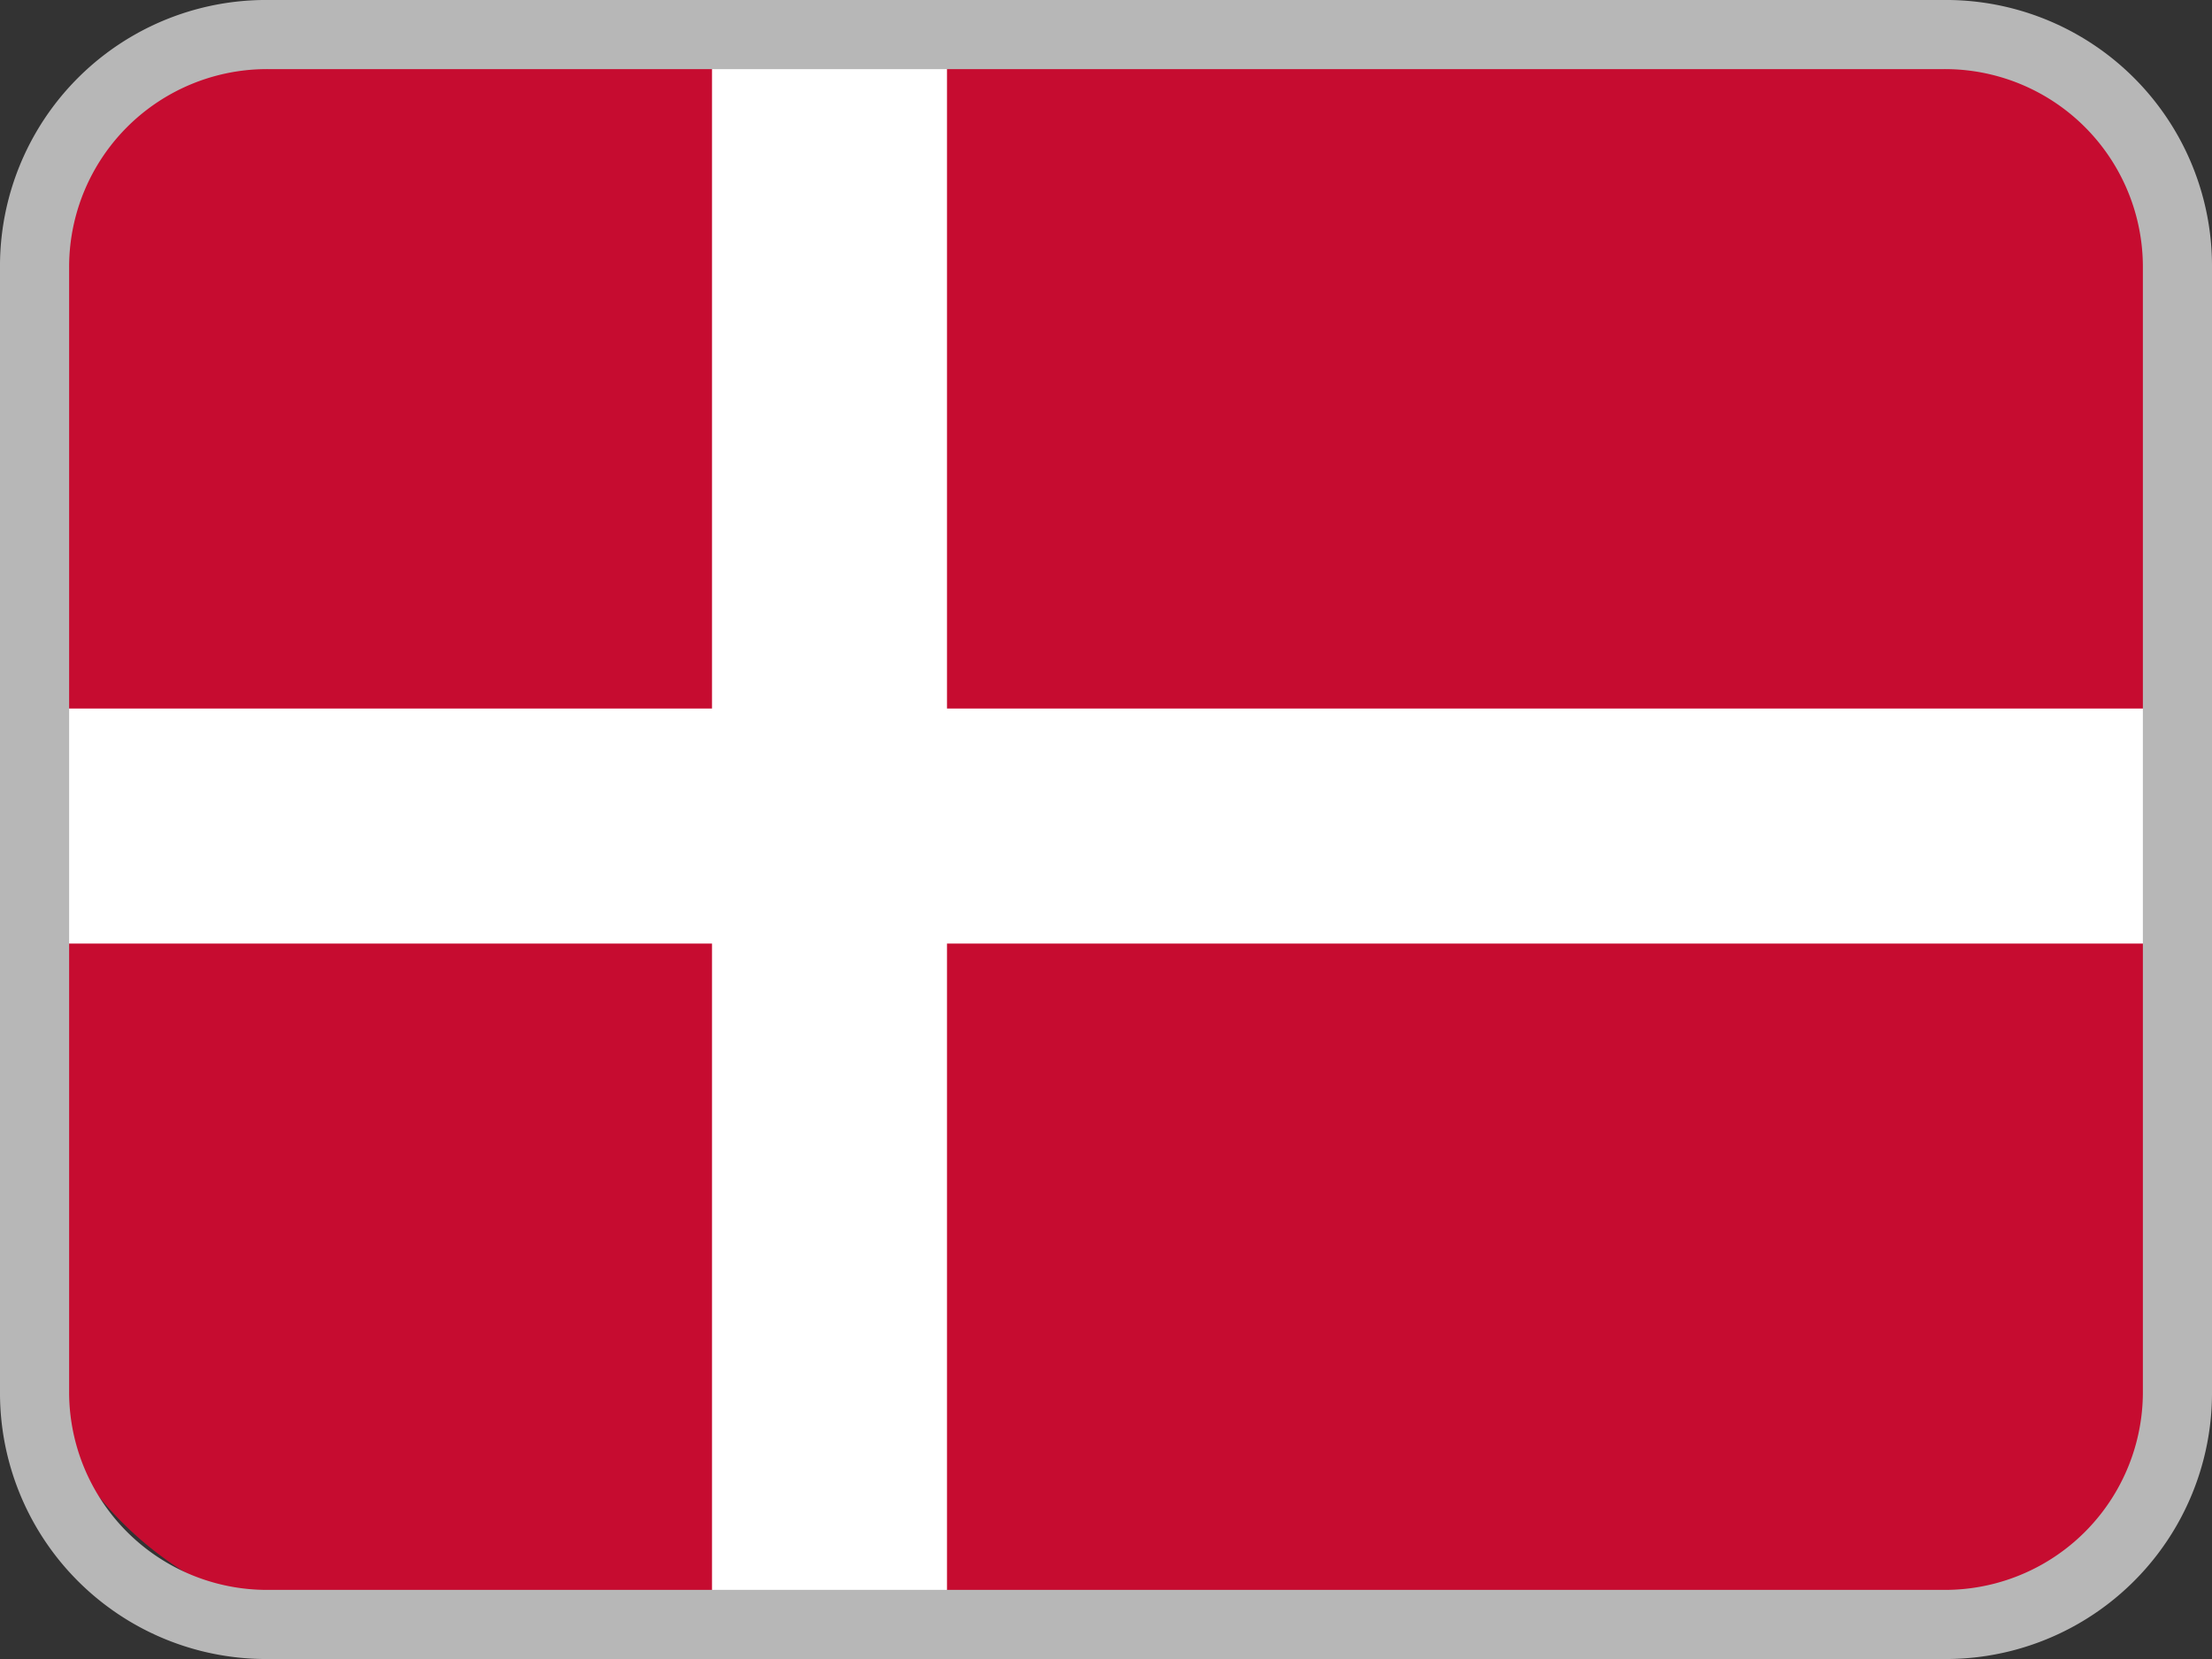 <svg id="iko_flag_denmark_32x24" xmlns="http://www.w3.org/2000/svg" width="32" height="24" viewBox="0 0 32 24">
  <rect x="0" y="0" width="32" height="24" fill="#333333" stroke="none"/>
  <g id="Layer_2" data-name="Layer 2">
    <g id="Layer_1-2" data-name="Layer 1-2">
      <path id="Path_15159" data-name="Path 15159" d="M5.4.3H26.7a5.026,5.026,0,0,1,5.1,4.979V18.521A5.026,5.026,0,0,1,26.7,23.5H5.4A5.026,5.026,0,0,1,.3,18.521V5.378A5.111,5.111,0,0,1,5.4.3Z" transform="translate(0 0)" fill="#c60c30"/>
      <rect id="Rectangle_4999" data-name="Rectangle 4999" width="3.4" height="23.9" transform="translate(10.3)" fill="#fff"/>
      <rect id="Rectangle_5000" data-name="Rectangle 5000" width="32" height="3.4" transform="translate(0 10.25)" fill="#fff"/>
    </g>
  </g>
  <path id="Path_15160" data-name="Path 15160" d="M28.1,24H3.9A3.85,3.85,0,0,1,0,20.116V3.884A3.85,3.85,0,0,1,3.9,0H28.1A3.85,3.85,0,0,1,32,3.884V20.116A3.85,3.85,0,0,1,28.1,24ZM3.9,1A2.863,2.863,0,0,0,1,3.884V20.116A2.863,2.863,0,0,0,3.9,23H28.1A2.863,2.863,0,0,0,31,20.116V3.884A2.863,2.863,0,0,0,28.1,1Z" fill="#b7b7b7"/>
</svg>
